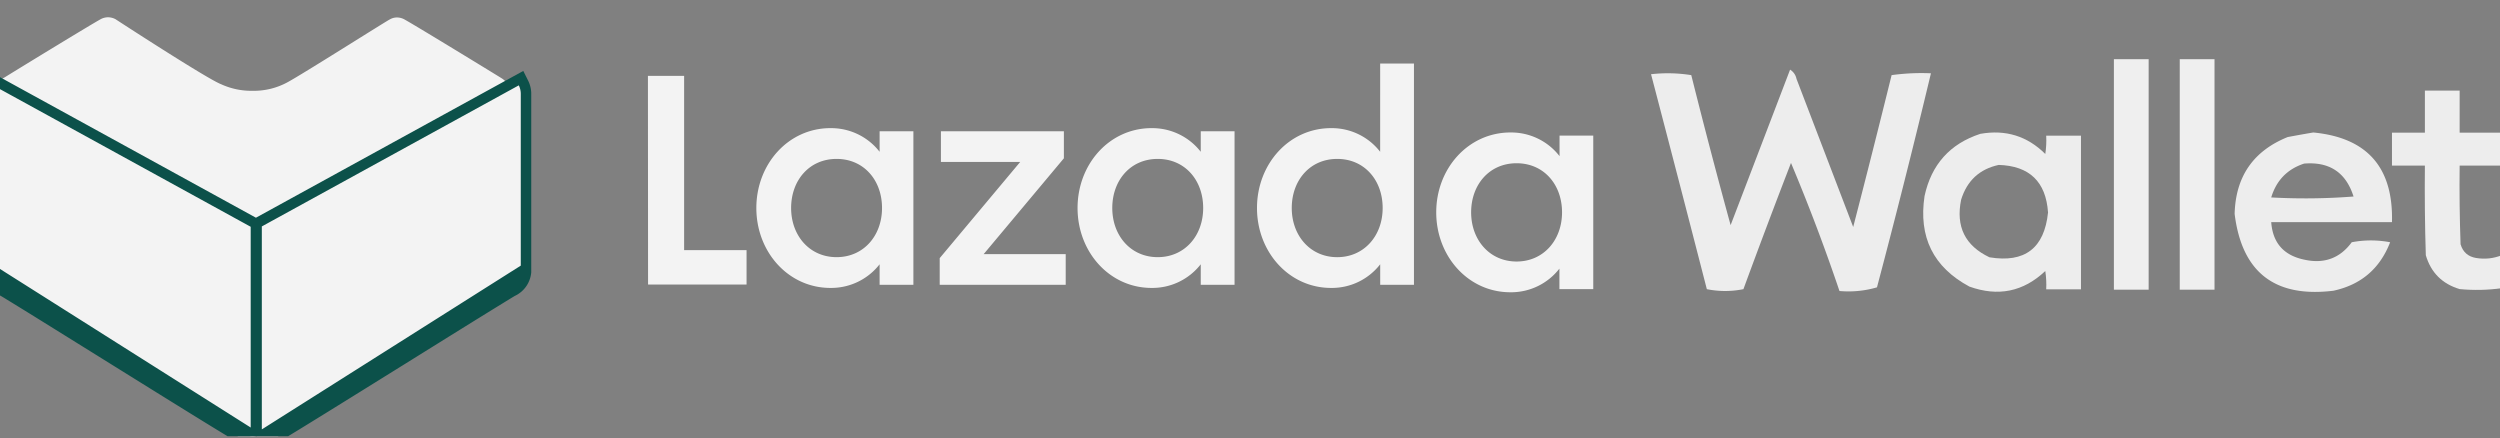 <svg xmlns="http://www.w3.org/2000/svg" width="154" height="27" fill="none" viewBox="0 0 154 27">
  <rect x="0" y="0" width="154" height="27" fill="#808080" stroke="none"/>
  <g clip-path="url(#a)">
    <path fill="#F3F3F3" fill-rule="evenodd" d="M130.216 3.646h2.141v14.199h-2.141v-14.2Zm4.056 0h2.142v14.199h-2.142v-14.2Z" clip-rule="evenodd" opacity=".961"/>
    <path fill="#F3F3F3" fill-rule="evenodd" d="M110.269 4.29a.862.862 0 0 1 .394.564l3.494 9.128a858.7 858.7 0 0 0 2.366-9.354 13.42 13.42 0 0 1 2.423-.113 568.588 568.588 0 0 1-3.324 13.185 6.222 6.222 0 0 1-2.311.226 116.864 116.864 0 0 0-2.986-7.889 486.147 486.147 0 0 0-2.93 7.776c-.751.15-1.502.15-2.254 0-1.137-4.42-2.283-8.833-3.437-13.241a9.152 9.152 0 0 1 2.479.056 418.93 418.93 0 0 0 2.423 9.24c1.223-3.194 2.443-6.387 3.663-9.578Z" clip-rule="evenodd" opacity=".946"/>
    <path fill="#F3F3F3" fill-rule="evenodd" d="M154.106 8.173v2.028h-2.592c-.019 1.616 0 3.231.057 4.846.143.481.462.763.958.845.545.088 1.07.032 1.577-.169v2.029c-.86.12-1.724.139-2.592.056-1.074-.322-1.768-1.017-2.084-2.085-.057-1.84-.076-3.68-.057-5.522h-2.028V8.173h2.028V5.581h2.141v2.592h2.592Z" clip-rule="evenodd" opacity=".944"/>
    <path fill="#F3F3F3" fill-rule="evenodd" d="M142.499 8.161c3.322.318 4.937 2.159 4.846 5.522h-7.438c.093 1.276.769 2.046 2.029 2.31 1.227.274 2.204-.083 2.93-1.07a6.268 6.268 0 0 1 2.366 0c-.628 1.623-1.793 2.618-3.493 2.986-3.613.443-5.642-1.135-6.086-4.733.06-2.3 1.149-3.877 3.268-4.733.54-.102 1.066-.196 1.578-.282Zm-.563 1.916c1.56-.127 2.575.549 3.042 2.028a38.14 38.14 0 0 1-5.071.057c.321-1.054.997-1.749 2.029-2.085Z" clip-rule="evenodd" opacity=".946"/>
    <path fill="#F3F3F3" fill-rule="evenodd" d="M121.989 8.244c1.56-.275 2.894.138 4.001 1.24.056-.375.076-.75.056-1.128h2.142v9.466h-2.142c.02-.377 0-.753-.056-1.127-1.348 1.276-2.907 1.595-4.677.958-2.221-1.193-3.142-3.053-2.761-5.578.422-1.942 1.567-3.219 3.437-3.831Zm1.127 1.915c1.899.059 2.913 1.035 3.043 2.93-.229 2.199-1.431 3.12-3.606 2.761-1.505-.713-2.086-1.896-1.747-3.55.362-1.17 1.132-1.883 2.31-2.14Z" clip-rule="evenodd" opacity=".941"/>
    <g clip-path="url(#b)">
      <path fill="#F3F3F3" d="M39.912 4.674h2.23v10.734h3.846v2.118h-6.067l-.009-12.852Zm11.243 3.22a3.78 3.78 0 0 1 3.029 1.456V8.085h2.081v9.46h-2.081V16.28a3.78 3.78 0 0 1-3.029 1.456c-2.595 0-4.564-2.216-4.564-4.923s1.97-4.92 4.564-4.92Zm.378 1.895c-1.685 0-2.8 1.325-2.8 3.024 0 1.698 1.134 3.028 2.8 3.028s2.8-1.325 2.8-3.028c0-1.704-1.115-3.024-2.8-3.024Zm6.352 6.113 4.96-5.927H57.96v-1.89h7.575v1.666l-4.942 5.904h5.054v1.89h-7.761v-1.643Zm13.053-8.008a3.78 3.78 0 0 1 3.028 1.456V8.085h2.082v9.46h-2.082V16.28a3.78 3.78 0 0 1-3.028 1.456c-2.595 0-4.56-2.216-4.56-4.923s1.965-4.92 4.56-4.92Zm.378 1.895c-1.685 0-2.8 1.325-2.8 3.024 0 1.698 1.133 3.028 2.8 3.028 1.666 0 2.8-1.325 2.8-3.028 0-1.704-1.116-3.024-2.8-3.024Zm10.678-1.895c1.18-.016 2.3.523 3.024 1.456V3.913H87.1v13.632h-2.08V16.28a3.767 3.767 0 0 1-3.025 1.456c-2.595 0-4.564-2.216-4.564-4.923s1.97-4.92 4.564-4.92Zm.378 1.895c-1.685 0-2.8 1.325-2.8 3.024s1.138 3.029 2.8 3.029c1.661 0 2.8-1.326 2.8-3.03 0-1.703-1.115-3.023-2.8-3.023Zm10.672-1.628c1.18-.015 2.3.524 3.024 1.457V8.352h2.077v9.46H96.06v-1.265a3.766 3.766 0 0 1-3.024 1.456c-2.595 0-4.564-2.217-4.564-4.924 0-2.707 1.978-4.919 4.573-4.919Zm.378 1.895c-1.684 0-2.8 1.326-2.8 3.024 0 1.7 1.139 3.03 2.8 3.03 1.662 0 2.8-1.326 2.8-3.03 0-1.703-1.115-3.024-2.8-3.024ZM15.562 26.87a1.29 1.29 0 0 1-.645-.167C13.236 25.731.784 17.923.313 17.685a1.127 1.127 0 0 1-.644-.902V5.83a1.185 1.185 0 0 1 .535-1.017l.09-.052C1.5 4.015 5.531 1.554 6.17 1.2a.967.967 0 0 1 .483-.136c.16.002.317.042.458.116 0 0 5.643 3.679 6.506 4.007a4.452 4.452 0 0 0 1.933.406 4.329 4.329 0 0 0 2.164-.528C18.557 4.62 23.95 1.2 24.007 1.2a.85.85 0 0 1 .45-.123.948.948 0 0 1 .484.136c.734.405 5.733 3.465 5.946 3.6.351.213.565.595.56 1.006v10.95c-.04.395-.284.738-.644.903-.47.257-12.884 8.065-14.597 9.018a1.289 1.289 0 0 1-.644.18Z"/>
      <path fill="#F3F3F3" stroke="#0C514A" stroke-width=".645" d="M16.192 27.154c.282.002.56-.07.805-.209l.002-.001c.847-.49 4.385-2.69 7.762-4.79l.762-.475c1.418-.882 2.77-1.724 3.84-2.386a396.357 396.357 0 0 1 2.015-1.24 12.43 12.43 0 0 1 .184-.11l.014-.007h.001c.46-.215.773-.655.823-1.16l.002-.016V5.794a1.494 1.494 0 0 0-.156-.68l-.15-.3-.294.161-15.828 8.69-.168.092v13.398h.386Zm0 0 .001-.322m0 .322v-.322m0 0h-.064l15.95-10.088c-.04.393-.285.737-.644.902-.217.11-2.993 1.837-6.082 3.759-3.594 2.236-7.611 4.736-8.516 5.26a1.29 1.29 0 0 1-.386.143v.024h-.258Zm-.813.207c-.28.002-.555-.07-.798-.208l-.002-.001c-.838-.485-4.339-2.66-7.68-4.74l-.755-.47-3.797-2.36a381.62 381.62 0 0 0-1.994-1.227 13.172 13.172 0 0 0-.182-.107l-.013-.008H.157a1.425 1.425 0 0 1-.816-1.15l-.001-.016V5.903c-.003-.234.05-.465.154-.675l.15-.3.294.161 15.66 8.598.167.092v13.26h-.385Zm0 0-.001-.323m0 .323v-.323m0 0h.063l-15.78-9.98c.04.39.282.729.637.892.215.109 2.961 1.818 6.017 3.72 3.556 2.212 7.53 4.685 8.425 5.203.119.067.247.114.379.14v.025h.259Z"/>
    </g>
  </g>
  <defs>
    <clipPath id="a">
      <path fill="#fff" d="M0 0h154v27H0z"/>
    </clipPath>
    <clipPath id="b">
      <path fill="#fff" d="M0 0h98.483v25.806H0z" transform="translate(-.338 1.064)"/>
    </clipPath>
  </defs>
</svg>

